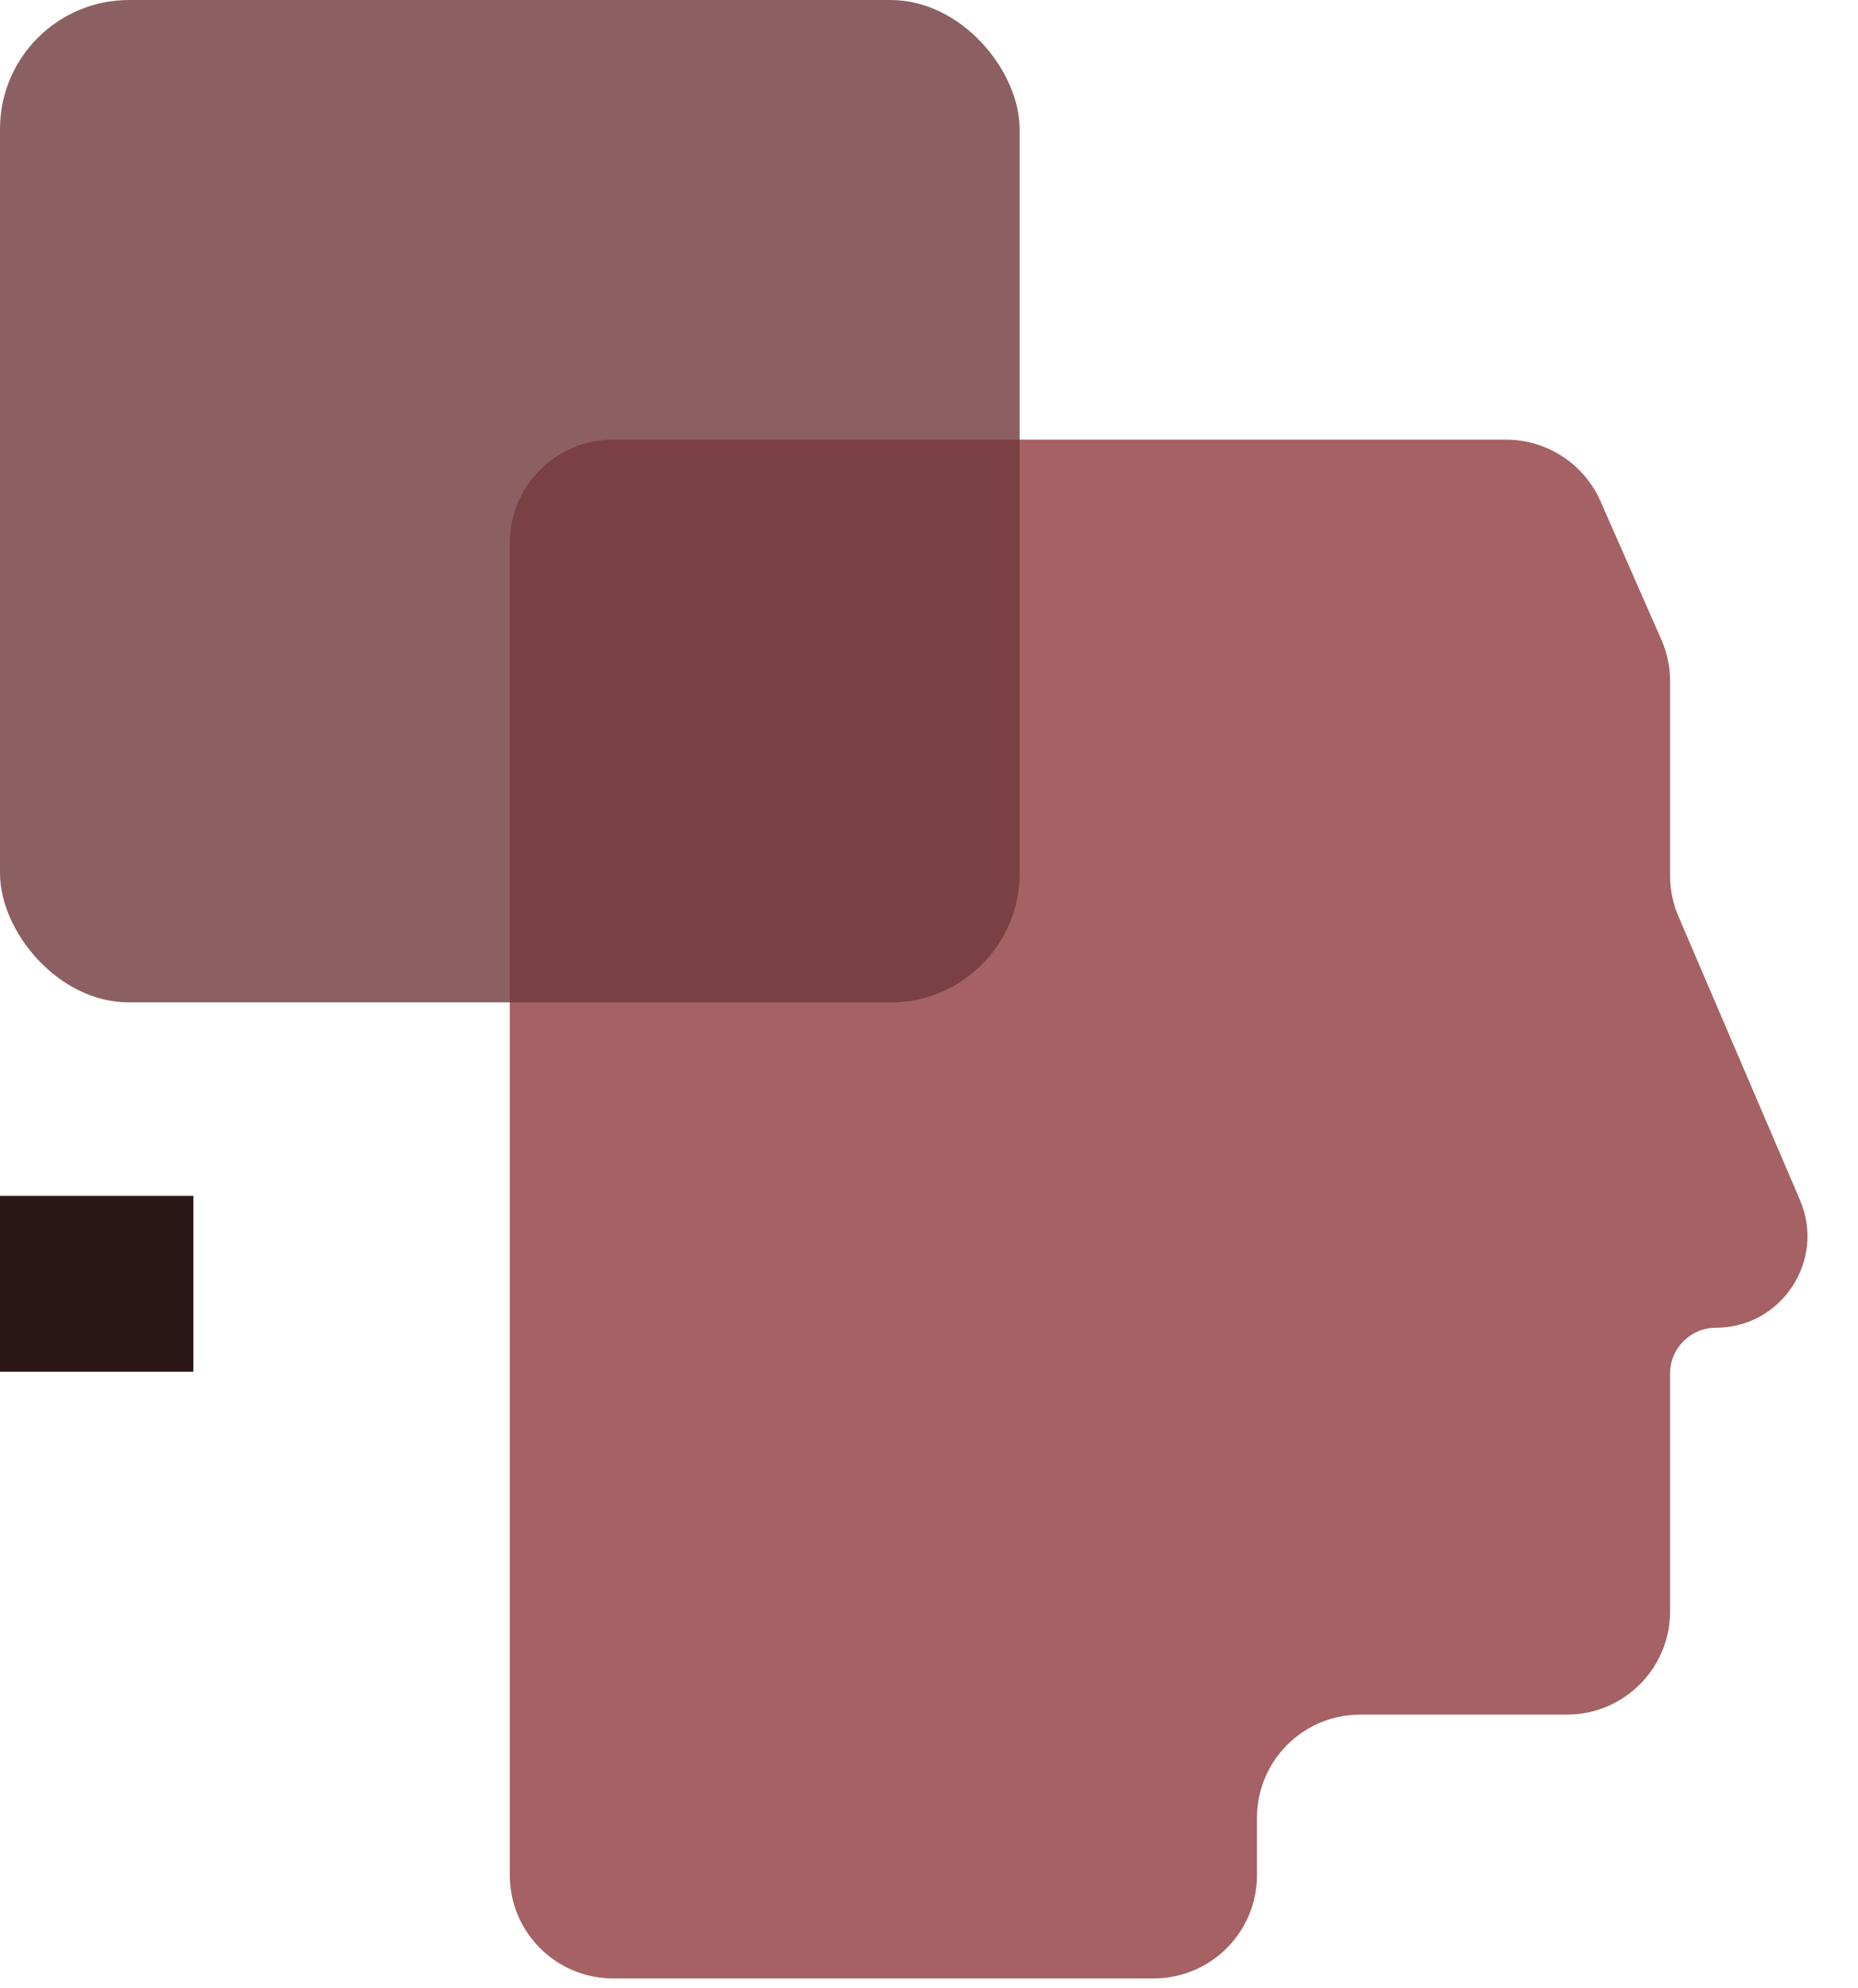 <svg width="72" height="77" viewBox="0 0 72 77" fill="none" xmlns="http://www.w3.org/2000/svg">
<path opacity="0.9" d="M58.361 17.031H23.756C21.547 17.031 19.756 18.822 19.756 21.031V72.64C19.756 74.849 21.547 76.64 23.756 76.64H44.709C46.918 76.64 48.709 74.849 48.709 72.64V70.421C48.709 68.212 50.5 66.421 52.709 66.421H60.718C62.927 66.421 64.718 64.63 64.718 62.421V53.208C64.718 52.228 65.512 51.434 66.492 51.434C69.038 51.434 70.755 48.83 69.752 46.489L65.042 35.498C64.828 35 64.718 34.464 64.718 33.922V26.388C64.718 25.833 64.603 25.285 64.379 24.777L62.023 19.42C61.384 17.968 59.947 17.031 58.361 17.031Z" fill="#9B5053"/>
<rect opacity="0.8" width="39.512" height="38.831" rx="5" fill="#6F393B"/>
<rect y="46.325" width="7.494" height="6.812" fill="#2C1718"/>
</svg>